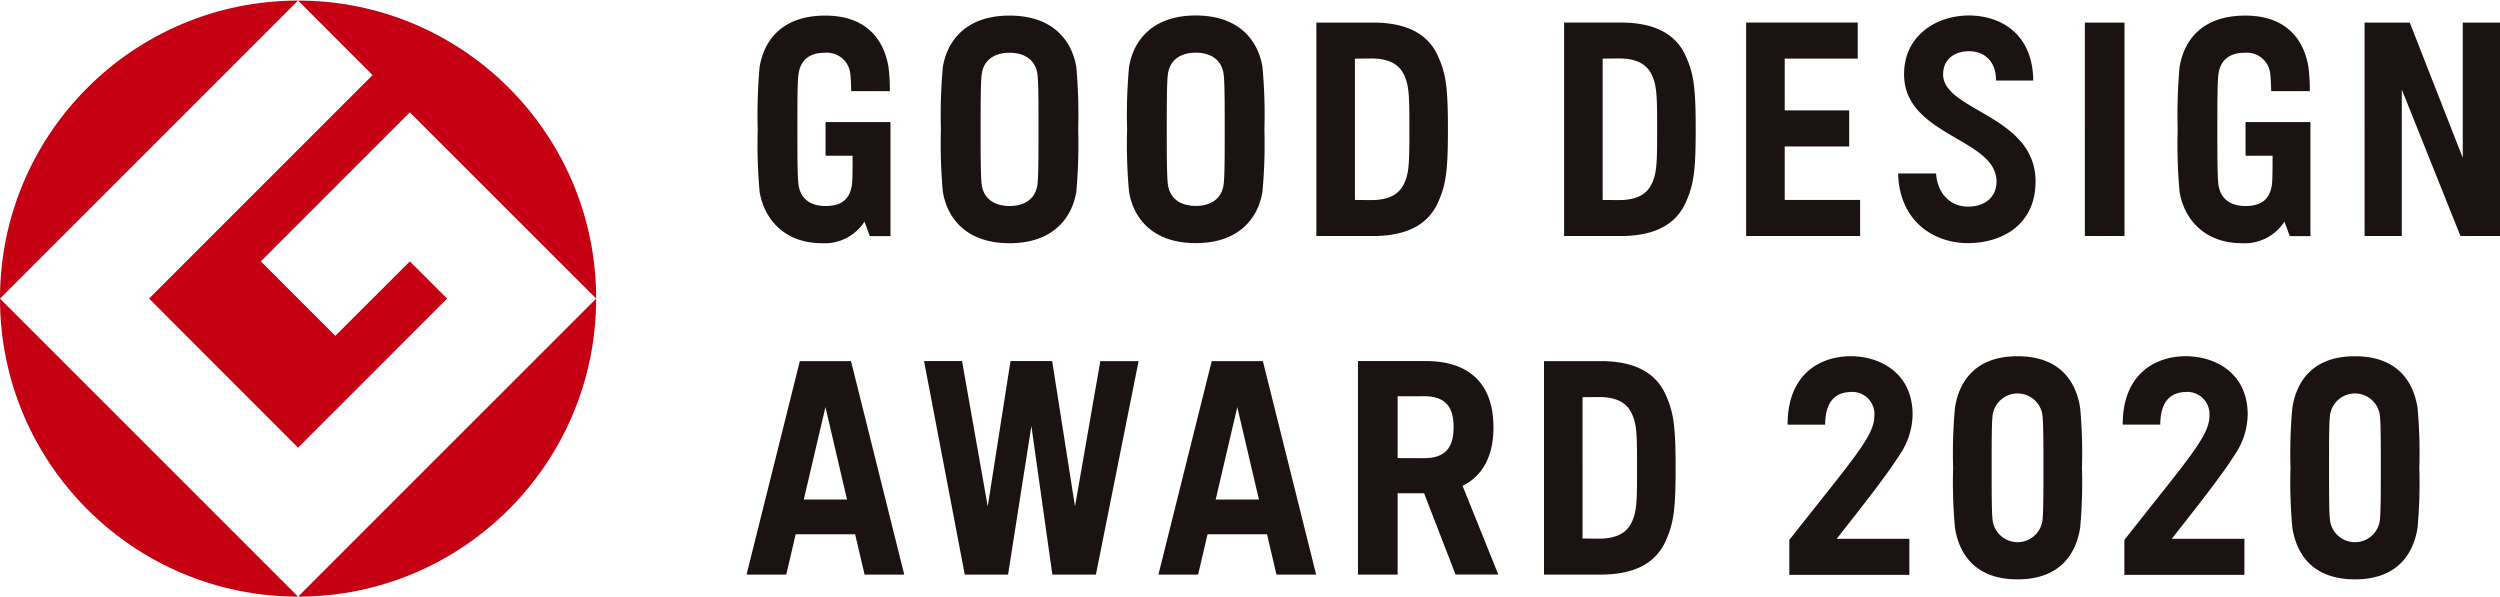 <svg xmlns="http://www.w3.org/2000/svg" width="360" height="86" viewBox="0 0 360 86"><g data-name="レイヤー 1"><path d="M42.921.083L0 42.997C.003 19.295 19.219.082 42.921.083zm.002 85.832L0 42.999c.003 23.703 19.22 42.917 42.923 42.916zM21.465 42.997l21.458 21.469 21.46-21.465-5.368-5.362-10.73 10.727-10.726-10.731 21.456-21.458 26.831 26.82C85.844 19.294 66.627.081 42.924.083l10.728 10.728-32.187 32.186zm21.458 42.918c23.703.003 42.92-19.21 42.923-42.913v-.003L42.923 85.915z" fill="#c50013"/><path d="M135.765 27.565c.57 3.639 3.182 7.457 9.608 7.457s9.05-3.818 9.622-7.457a77.46 77.46 0 00.267-8.935 77.373 77.373 0 00-.267-8.93c-.572-3.637-3.182-7.455-9.622-7.455s-9.039 3.818-9.608 7.455a75.408 75.408 0 00-.272 8.93 75.486 75.486 0 00.272 8.935zm5.615-16.967c.32-2.078 1.963-3 3.993-3 2.045 0 3.679.923 4.006 3 .159 1.022.166 4 .166 8.032s-.007 7.011-.166 8.036c-.327 2.078-1.961 3-4.006 3-2.029 0-3.672-.923-3.993-3-.159-1.025-.172-3.995-.172-8.036s.013-7.009.172-8.032zm65.656 18.634c1.179-2.582 1.466-4.531 1.466-10.615s-.287-8.034-1.466-10.615c-1.424-3.118-4.487-4.75-9.306-4.75h-8.175v30.735h8.175c4.819 0 7.881-1.634 9.306-4.755zm-11.929-.439V8.446l2.365-.024c3.436 0 4.45 1.548 4.951 2.93.508 1.413.528 3.109.528 7.265s-.02 5.852-.528 7.268c-.5 1.382-1.515 2.926-4.951 2.926l-2.365-.018zm-79.93 23.208l-7.674 30.738h5.717l1.356-5.8h8.566l1.358 5.8h5.713l-7.67-30.738h-7.366zm.57 19.932l3.116-13.312 3.109 13.312h-6.225zm58.741-19.932l-7.675 30.738h5.715l1.358-5.8h8.566l1.356 5.8h5.715l-7.669-30.738h-7.366zm.57 19.932l3.112-13.312 3.116 13.312h-6.228zm-16.611-19.934h5.512l-6.146 30.74h-6.274l-3.019-21.39-3.359 21.39h-6.234l-5.863-30.741h5.471l3.7 20.926 3.278-20.926h6l3.286 20.927 3.648-20.926zm23.354-24.444c.268-2.97.359-5.954.274-8.935a75.46 75.46 0 00-.274-8.933c-.57-3.637-3.182-7.457-9.611-7.457s-9.045 3.82-9.613 7.457a75.035 75.035 0 00-.272 8.933 75.062 75.062 0 00.272 8.935c.568 3.635 3.18 7.453 9.613 7.453s9.041-3.818 9.611-7.453zm-13.611-.903c-.155-1.018-.174-4-.174-8.032s.02-7.011.174-8.034c.327-2.078 1.963-3 4-3s3.675.925 4 3c.161 1.022.17 4 .17 8.034s-.009 7.014-.17 8.032c-.325 2.08-1.965 3-4 3s-3.672-.923-4-3zm-59.078-8.021a76.926 76.926 0 01.265-8.93c.57-3.637 3.023-7.455 9.454-7.455 6.331 0 8.562 3.926 9.116 7.455.14 1.134.204 2.276.192 3.418h-5.561c-.024-.954-.075-2.069-.139-2.506a3.38 3.38 0 00-3.686-3.014c-2.038 0-3.434.922-3.756 3-.17 1.023-.17 3.991-.17 8.032s.002 7.011.17 8.036c.322 2.077 1.835 3 3.873 3 2.106 0 3.456-.809 3.8-3 .108-.698.09-2.228.108-4.238h-3.9v-4.854h9.351v16.427h-2.97l-.775-2.091a6.793 6.793 0 01-6.088 3.112c-5.695 0-8.44-3.771-9.019-7.457a77.012 77.012 0 01-.265-8.935zM233.403 3.247h-8.173v30.74h8.173c4.821 0 7.886-1.639 9.308-4.757 1.179-2.584 1.469-4.531 1.469-10.618s-.289-8.034-1.469-10.615c-1.422-3.116-4.487-4.75-9.308-4.75zm4.693 22.633v.005c-.5 1.382-1.515 2.926-4.949 2.926l-2.365-.015V8.439l2.365-.022c3.434 0 4.445 1.548 4.949 2.93.512 1.413.53 3.112.53 7.265s-.018 5.854-.53 7.268zm85.571 33.833a10.527 10.527 0 01-1.8 5.677c-1.994 3.15-5.157 7.13-9.136 12.2h10.466v5.19H305.91v-5.028c9.047-11.508 12.247-14.948 12.247-17.839a3.2 3.2 0 00-3.576-3.456c-2.078.09-3.5 1.437-3.5 4.69h-5.413c0-7.389 4.757-9.767 8.869-9.851 4.131-.088 9.13 2.199 9.131 8.417zm0 0zm9.036-25.71h-2.972l-.773-2.089a6.8 6.8 0 01-6.088 3.109c-5.7 0-8.445-3.771-9.017-7.457a76.269 76.269 0 01-.269-8.93 76.347 76.347 0 01.269-8.935c.57-3.637 3.019-7.455 9.454-7.455 6.33 0 8.562 3.922 9.112 7.455.142 1.135.207 2.278.194 3.421h-5.561c-.024-.957-.073-2.072-.141-2.509a3.378 3.378 0 00-3.686-3.014c-2.034 0-3.432.922-3.759 3-.157 1.022-.17 3.999-.17 8.036s.013 7.01.17 8.032c.327 2.081 1.84 3 3.876 3 2.115 0 3.464-.809 3.8-3 .113-.698.095-2.228.113-4.238h-3.893l-.007-4.854h9.348v16.428zm-26.776-.018h-5.708V3.252h5.708v30.733zm54.077-30.733v30.733h-5.7l-8.445-21.092v21.092h-5.362V3.252h6.51l7.632 19.475V3.252h5.365zM239.818 56.755c-1.424-3.118-4.487-4.755-9.306-4.755h-8.175v30.739h8.176c4.819 0 7.881-1.632 9.306-4.755 1.179-2.579 1.469-4.531 1.469-10.613s-.289-8.034-1.469-10.615zm-4.615 17.882c-.5 1.383-1.511 2.927-4.944 2.927l-2.37-.018V57.195l2.37-.022c3.434 0 4.441 1.546 4.944 2.928.517 1.416.532 3.112.532 7.268s-.015 5.852-.532 7.268zm32.652-40.653h-16.412V3.249h16.07v5.19h-10.515v7.46h9.286v5.192h-9.286v7.7h10.857v5.194zm-52.794 27.533l-.004-.002c0-6.135-3.37-9.52-9.719-9.52h-9.792v30.743h5.713V71.031h3.809l4.534 11.707h6.155l-5.144-12.776c2.922-1.449 4.448-4.324 4.448-8.445zm-9.99 4.457v.002l-3.812-.011v-8.9l3.812-.009c3.083 0 4.247 1.55 4.247 4.459s-1.164 4.459-4.247 4.459zm94.474-7.226c-.552-3.633-2.774-7.451-9.019-7.451s-8.462 3.818-9.014 7.451a71.843 71.843 0 00-.263 8.617 71.56 71.56 0 00.263 8.6c.552 3.639 2.776 7.462 9.014 7.462s8.467-3.823 9.019-7.462c.259-2.859.344-5.731.256-8.6a71.427 71.427 0 00-.256-8.617zm-5.45 16.322a3.62 3.62 0 01-7.135 0c-.159-1.016-.161-3.672-.161-7.7s0-6.691.161-7.707a3.62 3.62 0 017.135 0c.148 1.016.161 3.672.161 7.707s-.013 6.689-.161 7.7zm-20.48-9.679c-1.994 3.15-5.157 7.13-9.136 12.2h10.469v5.19h-17.287v-5.028c9.047-11.508 12.247-14.948 12.247-17.839a3.2 3.2 0 00-3.575-3.456c-2.085.09-3.507 1.437-3.507 4.69h-5.413c0-7.389 4.757-9.767 8.869-9.851 4.131-.088 9.131 2.199 9.131 8.418l.002-.002a10.53 10.53 0 01-1.8 5.678zm9.783-30.381c-4.781 0-9.864-2.979-10.074-10.03h5.463c.245 3.14 2.264 4.774 4.611 4.774s4.1-1.294 4.1-3.624c0-6.23-13.314-6.535-13.314-15.443 0-5.565 4.643-8.458 9.343-8.458 4.479 0 9.187 2.55 9.262 9.365h-5.357c-.022-3.003-1.89-4.218-3.9-4.218-2.056 0-3.719 1.126-3.719 3.31h-.008c0 5.312 13.314 5.895 13.314 15.444 0 6.356-4.982 8.88-9.721 8.88zm64.73 23.738c-.552-3.633-2.774-7.451-9.019-7.451s-8.462 3.818-9.014 7.451a71.843 71.843 0 00-.263 8.617 71.56 71.56 0 00.263 8.6c.552 3.639 2.776 7.462 9.014 7.462s8.467-3.823 9.019-7.462c.259-2.859.344-5.731.256-8.6a71.427 71.427 0 00-.256-8.617zm-5.45 16.322a3.62 3.62 0 01-7.135 0c-.159-1.016-.161-3.672-.161-7.7s0-6.691.161-7.707a3.62 3.62 0 017.135 0c.148 1.016.161 3.672.161 7.707s-.013 6.689-.161 7.7z" fill="#1a1311"/></g></svg>